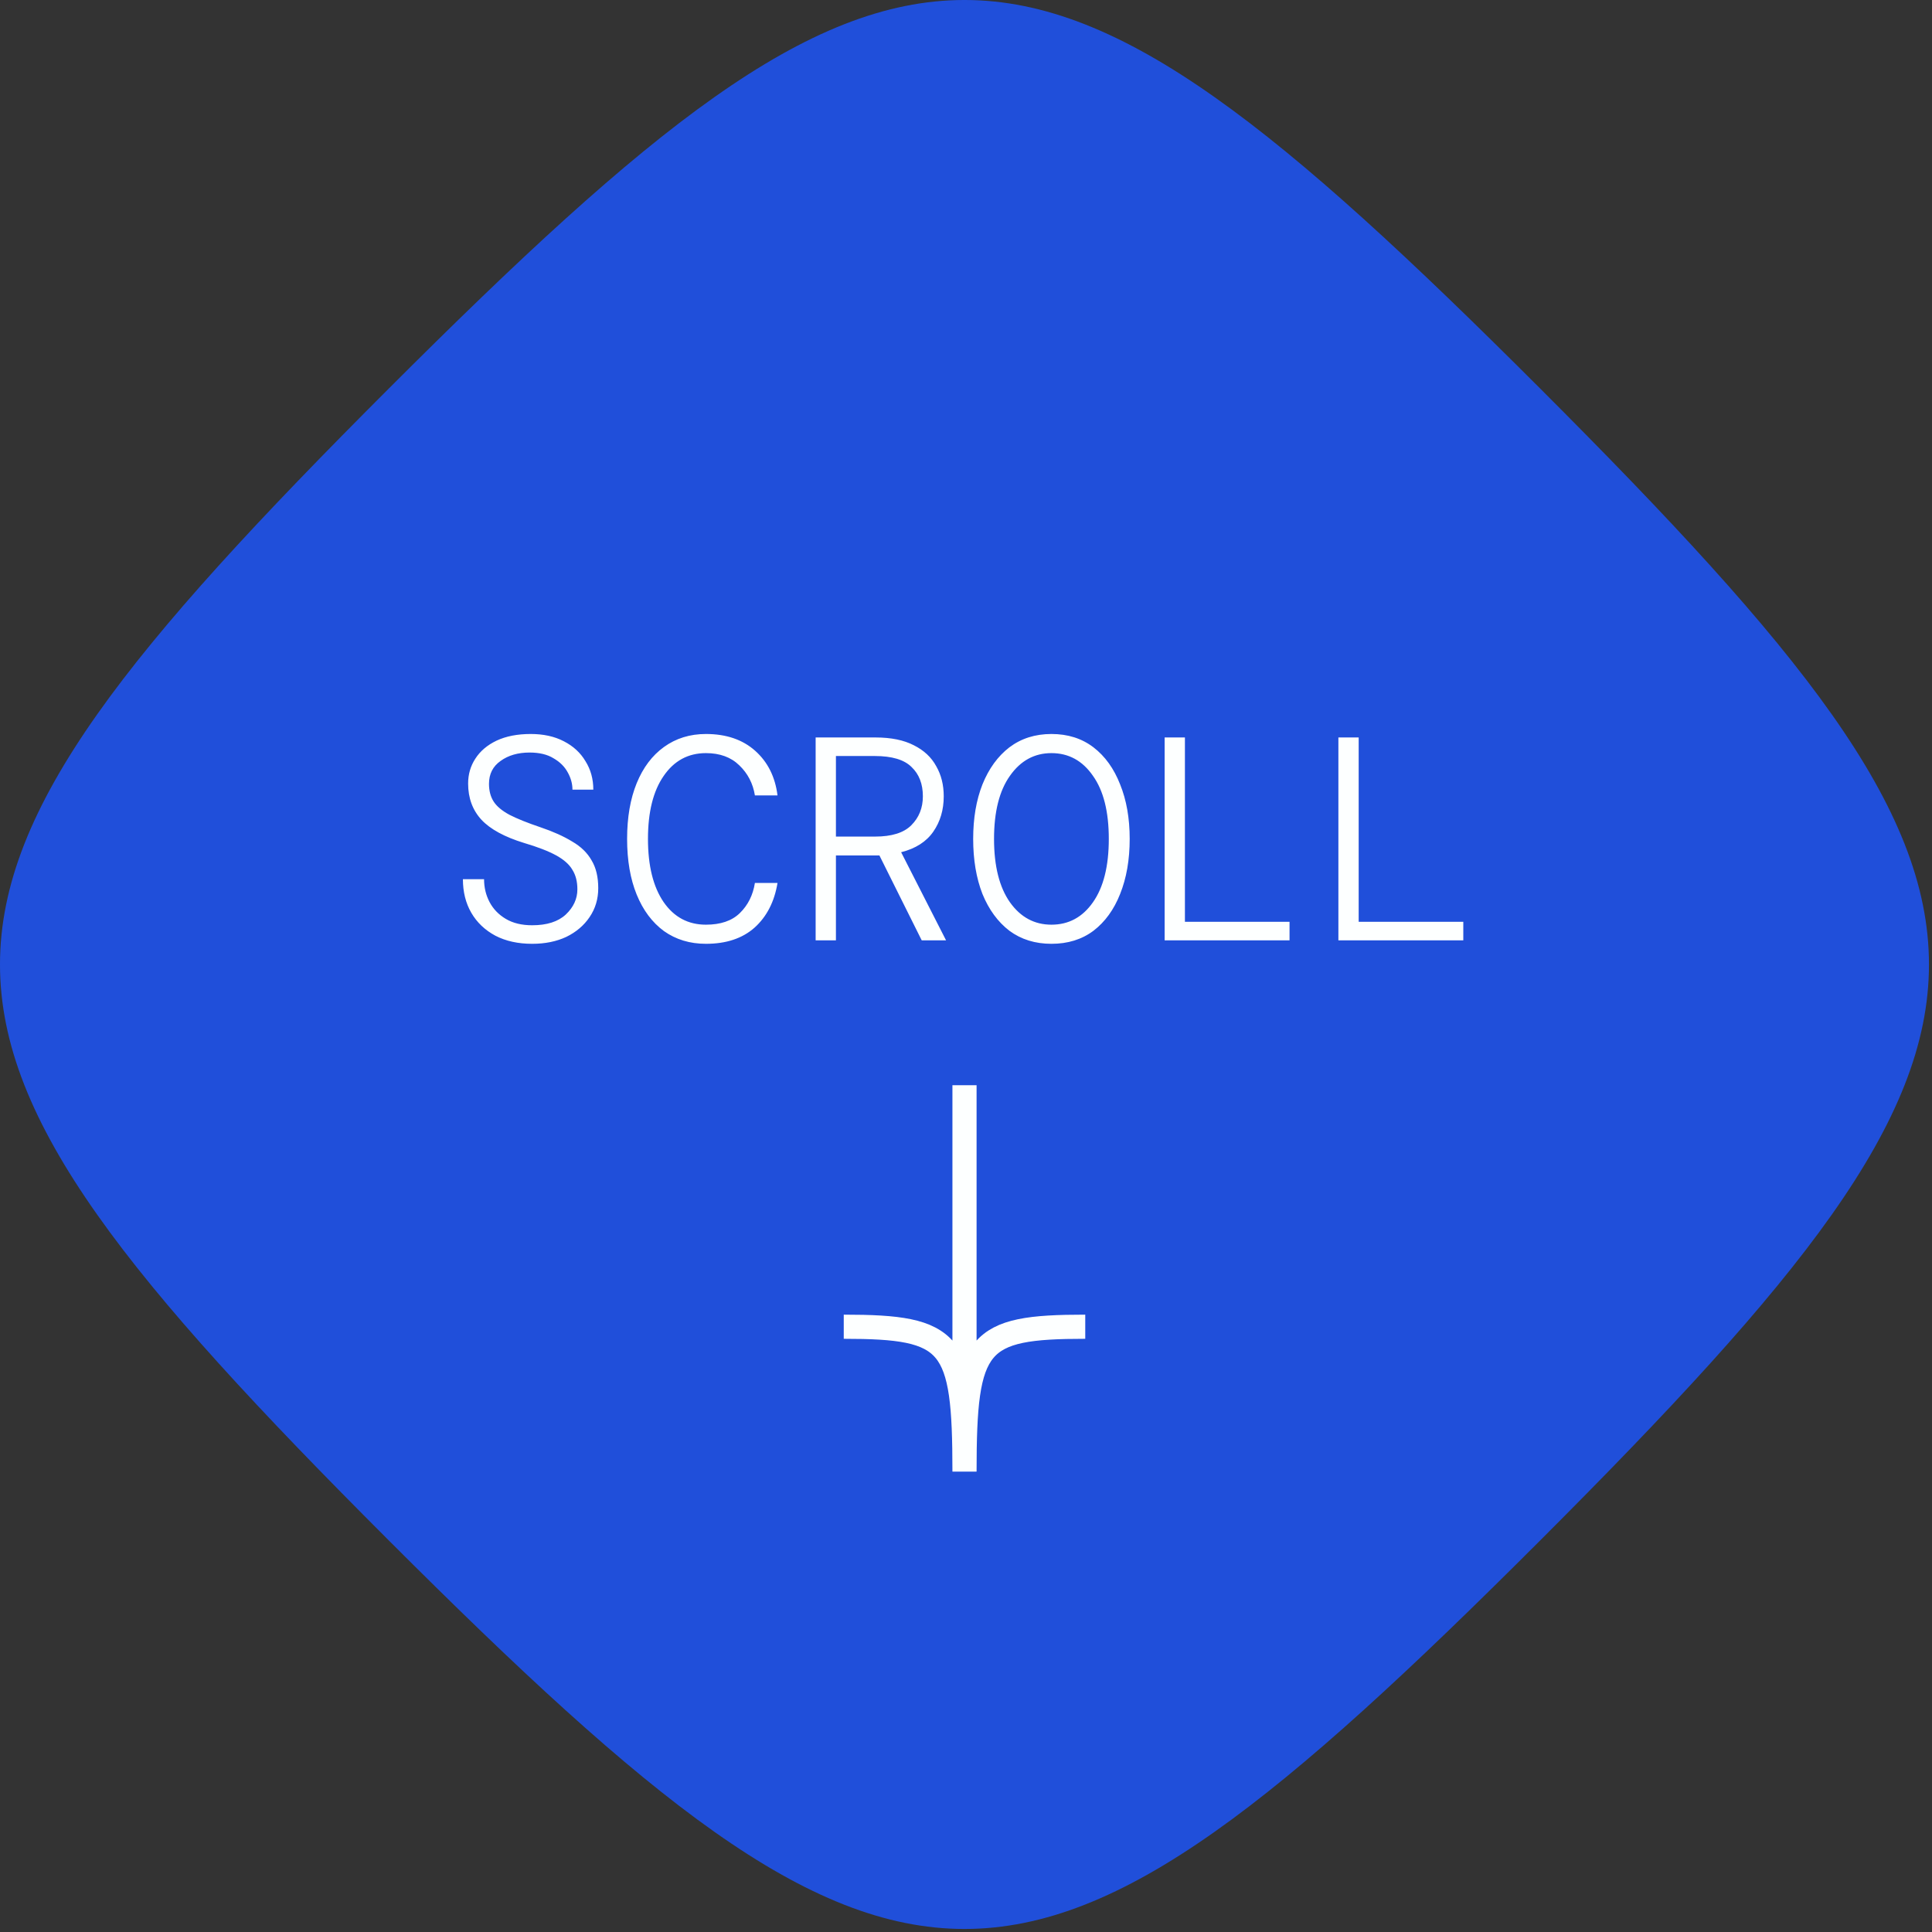 <svg width="80" height="80" viewBox="0 0 80 80" fill="none" xmlns="http://www.w3.org/2000/svg">
<rect x="0" y="0" width="80" height="80" fill="#333333" stroke="none"/>
<path d="M63.781 63.781C85.239 42.322 85.239 37.553 63.781 16.094C42.322 -5.365 37.553 -5.365 16.094 16.094C-5.365 37.553 -5.365 42.322 16.094 63.781C37.553 85.239 42.322 85.239 63.781 63.781Z" fill="#204FDA"/>
<path d="M22.036 39.081C21.452 39.081 20.944 38.969 20.512 38.745C20.08 38.513 19.748 38.197 19.516 37.797C19.284 37.397 19.168 36.933 19.168 36.405H20.044C20.044 36.749 20.12 37.065 20.272 37.353C20.424 37.641 20.648 37.873 20.944 38.049C21.24 38.225 21.604 38.313 22.036 38.313C22.644 38.313 23.108 38.165 23.428 37.869C23.748 37.565 23.908 37.217 23.908 36.825C23.908 36.505 23.84 36.237 23.704 36.021C23.576 35.797 23.352 35.597 23.032 35.421C22.712 35.245 22.268 35.073 21.7 34.905C20.892 34.657 20.304 34.337 19.936 33.945C19.568 33.545 19.384 33.045 19.384 32.445C19.384 32.061 19.484 31.717 19.684 31.413C19.884 31.101 20.176 30.853 20.56 30.669C20.952 30.485 21.424 30.393 21.976 30.393C22.504 30.393 22.96 30.493 23.344 30.693C23.736 30.893 24.036 31.169 24.244 31.521C24.46 31.865 24.568 32.257 24.568 32.697H23.704C23.704 32.457 23.64 32.221 23.512 31.989C23.384 31.749 23.188 31.553 22.924 31.401C22.668 31.241 22.336 31.161 21.928 31.161C21.448 31.161 21.048 31.277 20.728 31.509C20.408 31.733 20.248 32.049 20.248 32.457C20.248 32.745 20.312 32.989 20.44 33.189C20.568 33.389 20.788 33.573 21.1 33.741C21.412 33.901 21.84 34.073 22.384 34.257C22.904 34.433 23.34 34.629 23.692 34.845C24.052 35.053 24.32 35.313 24.496 35.625C24.68 35.929 24.772 36.313 24.772 36.777C24.772 37.225 24.652 37.625 24.412 37.977C24.18 38.321 23.86 38.593 23.452 38.793C23.044 38.985 22.572 39.081 22.036 39.081ZM29.231 39.081C28.567 39.081 27.987 38.905 27.491 38.553C27.003 38.193 26.627 37.689 26.363 37.041C26.099 36.393 25.967 35.625 25.967 34.737C25.967 33.849 26.099 33.081 26.363 32.433C26.627 31.785 27.003 31.285 27.491 30.933C27.987 30.573 28.567 30.393 29.231 30.393C30.071 30.393 30.751 30.625 31.271 31.089C31.791 31.553 32.099 32.169 32.195 32.937H31.259C31.179 32.441 30.963 32.025 30.611 31.689C30.267 31.353 29.807 31.185 29.231 31.185C28.495 31.185 27.911 31.501 27.479 32.133C27.047 32.757 26.831 33.625 26.831 34.737C26.831 35.849 27.047 36.721 27.479 37.353C27.911 37.977 28.495 38.289 29.231 38.289C29.839 38.289 30.307 38.129 30.635 37.809C30.971 37.481 31.179 37.065 31.259 36.561H32.195C32.067 37.337 31.751 37.953 31.247 38.409C30.743 38.857 30.071 39.081 29.231 39.081ZM33.774 38.937V30.537H36.258C36.898 30.537 37.426 30.645 37.842 30.861C38.258 31.069 38.566 31.357 38.766 31.725C38.974 32.085 39.078 32.501 39.078 32.973C39.078 33.533 38.934 34.021 38.646 34.437C38.358 34.853 37.914 35.137 37.314 35.289L39.174 38.937H38.166L36.414 35.421C36.366 35.421 36.314 35.421 36.258 35.421H34.614V38.937H33.774ZM34.614 34.641H36.234C36.922 34.641 37.422 34.485 37.734 34.173C38.054 33.853 38.214 33.453 38.214 32.973C38.214 32.461 38.058 32.057 37.746 31.761C37.442 31.457 36.934 31.305 36.222 31.305H34.614V34.641ZM43.538 39.081C42.865 39.081 42.285 38.901 41.797 38.541C41.318 38.173 40.946 37.665 40.681 37.017C40.425 36.361 40.297 35.601 40.297 34.737C40.297 33.881 40.425 33.129 40.681 32.481C40.946 31.825 41.318 31.313 41.797 30.945C42.285 30.577 42.865 30.393 43.538 30.393C44.218 30.393 44.797 30.577 45.278 30.945C45.758 31.313 46.126 31.825 46.382 32.481C46.645 33.129 46.778 33.881 46.778 34.737C46.778 35.601 46.645 36.361 46.382 37.017C46.126 37.665 45.758 38.173 45.278 38.541C44.797 38.901 44.218 39.081 43.538 39.081ZM43.538 38.289C44.249 38.289 44.822 37.981 45.254 37.365C45.694 36.741 45.913 35.865 45.913 34.737C45.913 33.609 45.694 32.737 45.254 32.121C44.822 31.497 44.249 31.185 43.538 31.185C42.834 31.185 42.261 31.497 41.822 32.121C41.382 32.737 41.161 33.609 41.161 34.737C41.161 35.865 41.382 36.741 41.822 37.365C42.261 37.981 42.834 38.289 43.538 38.289ZM48.225 38.937V30.537H49.065V38.169H53.397V38.937H48.225ZM55.42 38.937V30.537H56.26V38.169H60.592V38.937H55.42Z" fill="#FDFFFF"/>
<path d="M44.938 54.937C40.438 54.937 39.938 55.537 39.938 60.937M39.938 60.937C39.938 55.537 39.438 54.937 34.938 54.937M39.938 60.937L39.938 44.937" stroke="#FDFFFF" stroke-linejoin="round"/>
</svg>
